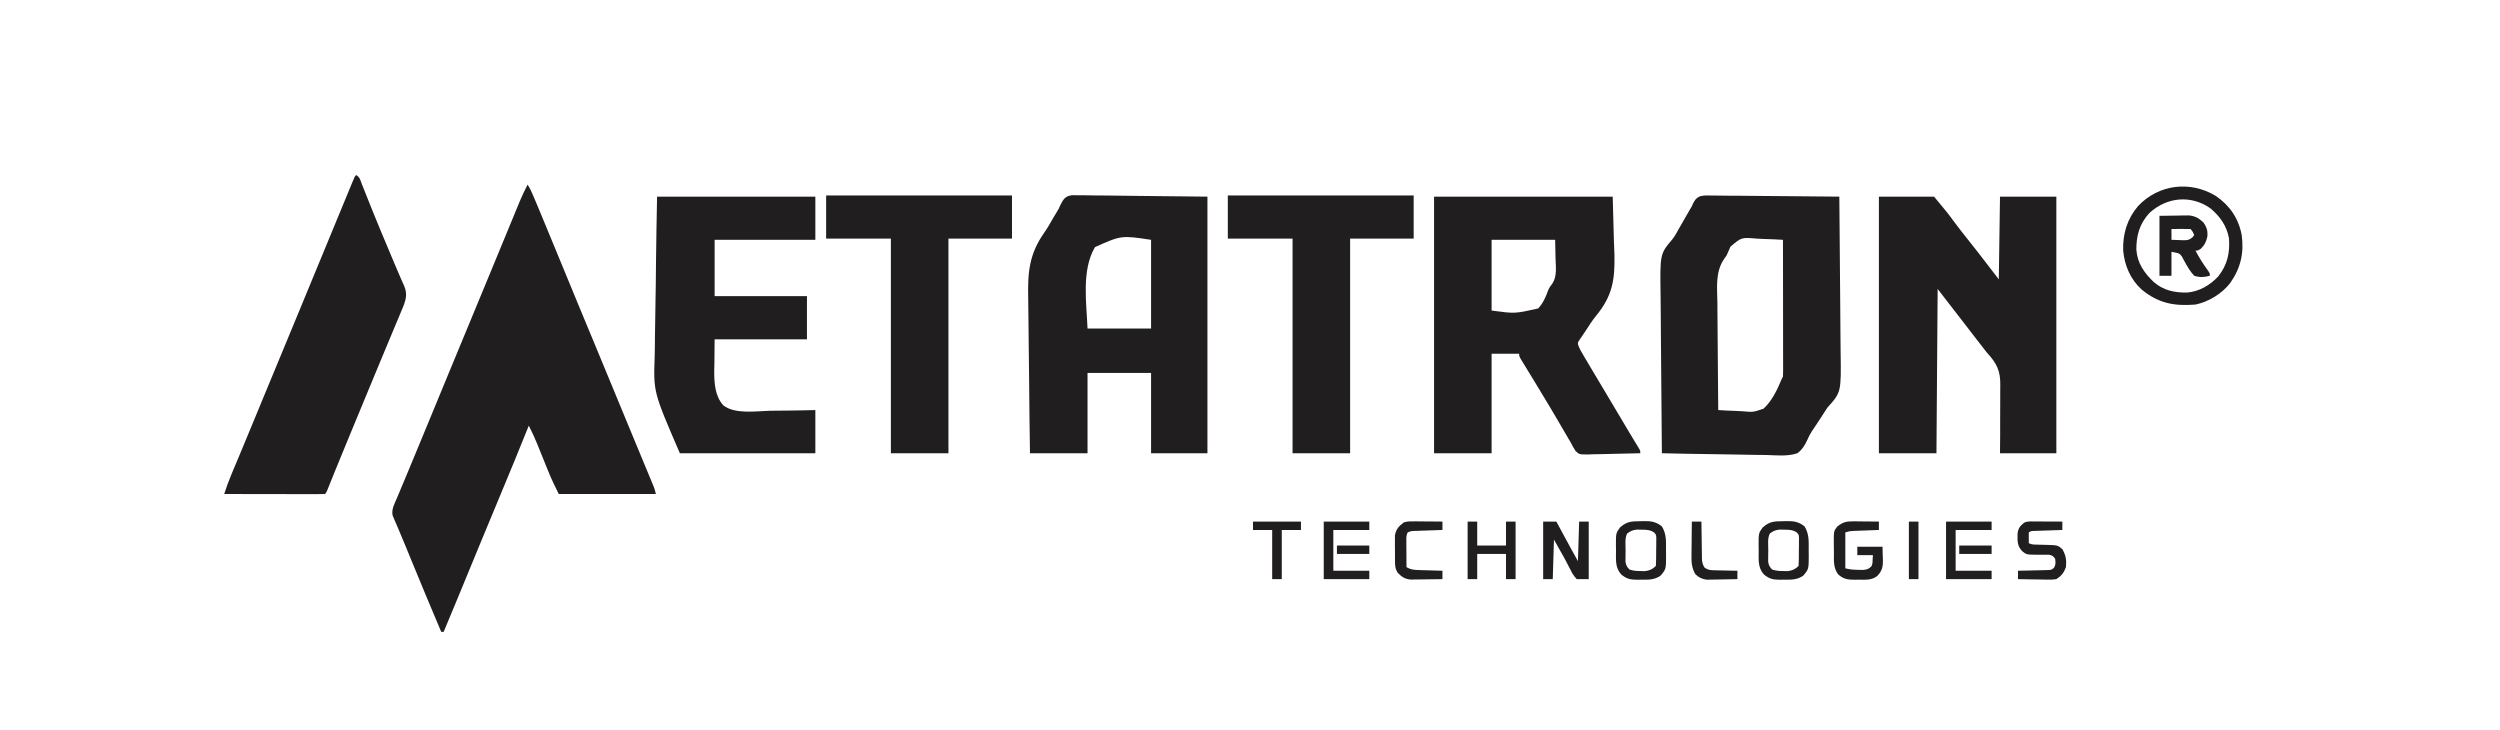 <?xml version="1.0" encoding="UTF-8"?>
<svg version="1.1" xmlns="http://www.w3.org/2000/svg" width="2085" height="609">
<path d="M0 0 C2.178 3.266 3.629 6.631 5.133 10.234 C5.441 10.967 5.75 11.699 6.068 12.454 C7.09 14.885 8.108 17.317 9.125 19.75 C9.846 21.468 10.566 23.185 11.287 24.903 C16.902 38.301 22.429 51.734 27.928 65.179 C32.733 76.924 37.573 88.655 42.438 100.375 C42.79 101.226 43.143 102.076 43.507 102.952 C45.293 107.257 47.08 111.561 48.868 115.865 C52.372 124.305 55.874 132.746 59.375 141.188 C59.723 142.027 60.071 142.866 60.429 143.73 C66.878 159.282 73.312 174.84 79.733 190.403 C83.493 199.513 87.256 208.622 91.033 217.725 C92.805 221.996 94.575 226.267 96.345 230.538 C97.193 232.583 98.042 234.627 98.892 236.671 C100.068 239.501 101.242 242.333 102.414 245.164 C102.939 246.423 102.939 246.423 103.475 247.708 C103.795 248.482 104.114 249.256 104.444 250.053 C104.722 250.723 105 251.392 105.286 252.082 C106 254 106 254 107 258 C80.27 258 53.54 258 26 258 C22.801 251.603 19.803 245.378 17.152 238.773 C16.814 237.941 16.475 237.108 16.126 236.251 C15.06 233.627 13.998 231.001 12.938 228.375 C11.873 225.742 10.808 223.109 9.738 220.478 C9.077 218.852 8.419 217.225 7.764 215.596 C5.734 210.599 3.466 205.798 1 201 C0.64 201.896 0.28 202.791 -0.091 203.714 C-7.579 222.322 -15.169 240.883 -22.938 259.375 C-28.704 273.102 -34.426 286.845 -40.062 300.625 C-45.736 314.494 -51.445 328.347 -57.188 342.188 C-57.546 343.052 -57.905 343.916 -58.274 344.806 C-62.175 354.207 -66.082 363.606 -70 373 C-70.66 373 -71.32 373 -72 373 C-80.932 351.902 -89.8 330.78 -98.451 309.565 C-99.1 307.973 -99.749 306.381 -100.398 304.789 C-100.865 303.645 -100.865 303.645 -101.34 302.478 C-103.205 297.915 -105.105 293.37 -107.039 288.836 C-107.474 287.807 -107.909 286.777 -108.358 285.717 C-109.129 283.898 -109.909 282.084 -110.703 280.275 C-111.029 279.501 -111.355 278.727 -111.691 277.93 C-111.972 277.282 -112.252 276.635 -112.541 275.968 C-113.742 270.814 -110.823 265.825 -108.852 261.16 C-108.528 260.383 -108.204 259.606 -107.87 258.806 C-107.165 257.115 -106.457 255.424 -105.747 253.735 C-104.603 251.01 -103.463 248.282 -102.326 245.553 C-101.121 242.664 -99.915 239.775 -98.708 236.886 C-94.713 227.325 -90.755 217.748 -86.804 208.169 C-85.214 204.317 -83.624 200.465 -82.033 196.614 C-80.022 191.743 -78.011 186.871 -76 182 C-72.792 174.229 -69.584 166.458 -66.375 158.688 C-65.98 157.731 -65.585 156.775 -65.178 155.789 C-59.284 141.517 -53.375 127.25 -47.457 112.987 C-42.194 100.302 -36.945 87.611 -31.704 74.916 C-30.509 72.022 -29.314 69.129 -28.119 66.236 C-27.727 65.287 -27.335 64.339 -26.932 63.362 C-26.142 61.45 -25.352 59.539 -24.563 57.628 C-22.159 51.809 -19.759 45.989 -17.36 40.169 C-15.801 36.386 -14.239 32.604 -12.676 28.823 C-11.943 27.047 -11.211 25.27 -10.479 23.493 C-9.47 21.038 -8.456 18.585 -7.441 16.133 C-7.151 15.423 -6.86 14.714 -6.56 13.983 C-4.578 9.207 -2.354 4.605 0 0 Z " fill="#201E1F" transform="translate(440,154)"/>
<path d="M0 0 C15.18 0 30.36 0 46 0 C57.317 13.581 57.317 13.581 61.875 19.812 C66.336 25.836 70.932 31.727 75.636 37.561 C80.526 43.632 85.264 49.807 90 56 C94.95 62.435 94.95 62.435 100 69 C100.33 46.23 100.66 23.46 101 0 C116.51 0 132.02 0 148 0 C148 70.62 148 141.24 148 214 C132.49 214 116.98 214 101 214 C101.044 209.026 101.088 204.051 101.133 198.926 C101.138 195.749 101.141 192.573 101.133 189.396 C101.12 184.369 101.118 179.343 101.182 174.315 C101.232 170.255 101.233 166.198 101.201 162.138 C101.197 160.6 101.211 159.061 101.242 157.523 C101.48 145.227 98.271 138.96 90 130 C88.79 128.476 87.592 126.942 86.418 125.391 C85.341 124.01 84.265 122.63 83.188 121.25 C78.595 115.356 74.033 109.44 69.5 103.5 C62.716 94.629 55.856 85.815 49 77 C48.67 122.21 48.34 167.42 48 214 C32.16 214 16.32 214 0 214 C0 143.38 0 72.76 0 0 Z " fill="#201E1F" transform="translate(1567,164)"/>
<path d="M0 0 C49.17 0 98.34 0 149 0 C149.33 12.189 149.66 24.379 150 36.938 C150.146 40.73 150.291 44.522 150.441 48.429 C150.908 69.532 148.727 82.971 134.955 99.593 C132.081 103.131 129.647 106.919 127.188 110.75 C126.433 111.871 125.677 112.991 124.918 114.109 C124.285 115.063 123.652 116.017 123 117 C122.398 117.871 121.796 118.743 121.176 119.641 C119.817 121.828 119.817 121.828 120.208 123.76 C121.288 126.814 122.85 129.418 124.5 132.207 C124.855 132.809 125.209 133.412 125.574 134.033 C126.712 135.962 127.856 137.887 129 139.812 C129.739 141.064 130.477 142.316 131.215 143.568 C135.303 150.496 139.433 157.399 143.577 164.293 C147.976 171.616 152.331 178.965 156.688 186.312 C157.917 188.386 159.147 190.46 160.377 192.533 C161.165 193.861 161.952 195.19 162.739 196.519 C165.452 201.097 168.212 205.644 171.015 210.169 C172 212 172 212 172 214 C164.705 214.228 157.411 214.386 150.113 214.494 C147.631 214.54 145.15 214.601 142.669 214.679 C139.099 214.788 135.532 214.839 131.961 214.879 C130.854 214.925 129.748 214.972 128.608 215.02 C121.08 215.025 121.08 215.025 118.056 212.156 C116.486 209.838 115.222 207.517 114 205 C113.349 203.931 112.699 202.862 112.028 201.76 C111.169 200.276 111.169 200.276 110.293 198.762 C109.632 197.626 108.972 196.489 108.291 195.319 C107.949 194.727 107.606 194.136 107.253 193.527 C100.953 182.654 94.538 171.856 88 161.125 C87.643 160.539 87.286 159.952 86.919 159.348 C84.079 154.683 81.236 150.02 78.386 145.361 C77.066 143.201 75.751 141.039 74.438 138.875 C73.756 137.759 73.074 136.642 72.371 135.492 C71 133 71 133 71 131 C63.41 131 55.82 131 48 131 C48 158.39 48 185.78 48 214 C32.16 214 16.32 214 0 214 C0 143.38 0 72.76 0 0 Z M48 36 C48 55.47 48 74.94 48 95 C67.397 97.63 67.397 97.63 86.802 93.264 C90.866 88.949 93.111 83.928 95.044 78.377 C96.006 75.985 97.147 74.416 98.734 72.406 C102.711 66.343 101.51 58.435 101.312 51.5 C101.158 43.828 101.158 43.828 101 36 C83.51 36 66.02 36 48 36 Z " fill="#201E1F" transform="translate(1196,164)"/>
<path d="M0 0 C2.104 -0.029 4.209 -0.003 6.312 0.067 C7.482 0.066 8.653 0.065 9.858 0.064 C13.64 0.071 17.417 0.147 21.197 0.226 C23.534 0.241 25.871 0.251 28.208 0.257 C36.864 0.309 45.519 0.448 54.174 0.578 C83.193 0.887 83.193 0.887 112.799 1.203 C112.799 71.823 112.799 142.443 112.799 215.203 C97.289 215.203 81.779 215.203 65.799 215.203 C65.799 193.093 65.799 170.983 65.799 148.203 C48.309 148.203 30.819 148.203 12.799 148.203 C12.799 170.313 12.799 192.423 12.799 215.203 C-3.041 215.203 -18.881 215.203 -35.201 215.203 C-35.519 194.512 -35.776 173.824 -35.927 153.131 C-35.998 143.521 -36.096 133.912 -36.257 124.302 C-36.398 115.914 -36.488 107.527 -36.519 99.138 C-36.537 94.706 -36.578 90.278 -36.681 85.848 C-37.169 64.102 -35.873 48.946 -22.937 30.7 C-20.272 26.866 -18.003 22.823 -15.701 18.765 C-14.603 16.898 -13.496 15.041 -12.355 13.2 C-11.128 11.155 -11.128 11.155 -10.071 8.682 C-7.58 3.581 -5.89 0.627 0 0 Z M19.046 43.253 C7.56 62.509 12.026 90.439 12.799 111.203 C30.289 111.203 47.779 111.203 65.799 111.203 C65.799 86.783 65.799 62.363 65.799 37.203 C40.995 33.475 40.995 33.475 19.046 43.253 Z " fill="#201E1F" transform="translate(894.201,162.797)"/>
<path d="M0 0 C1.085 0.029 2.171 0.058 3.289 0.087 C4.441 0.086 5.592 0.085 6.779 0.084 C10.584 0.089 14.386 0.151 18.19 0.214 C20.829 0.229 23.467 0.24 26.106 0.248 C32.339 0.273 38.572 0.339 44.805 0.419 C51.902 0.509 59 0.553 66.098 0.593 C80.696 0.676 95.293 0.817 109.889 0.995 C110.124 21.58 110.3 42.165 110.408 62.751 C110.459 72.311 110.529 81.87 110.644 91.429 C110.744 99.768 110.808 108.106 110.83 116.445 C110.843 120.855 110.873 125.263 110.947 129.672 C111.498 164.139 111.498 164.139 99.889 176.995 C98.554 178.996 97.246 181.015 95.983 183.062 C94.787 184.895 93.589 186.727 92.389 188.558 C91.803 189.457 91.216 190.356 90.612 191.282 C89.418 193.11 88.2 194.922 86.956 196.716 C85.423 199.148 84.328 201.205 83.224 203.805 C81.149 208.245 78.915 212.076 74.889 214.995 C66.766 217.745 57.631 216.736 49.194 216.46 C46.675 216.432 44.156 216.411 41.637 216.396 C35.703 216.345 29.773 216.227 23.841 216.076 C17.082 215.907 10.323 215.825 3.563 215.75 C-10.331 215.594 -24.22 215.33 -38.111 214.995 C-38.345 194.037 -38.521 173.078 -38.629 152.118 C-38.68 142.385 -38.75 132.652 -38.865 122.919 C-38.965 114.428 -39.029 105.938 -39.051 97.447 C-39.064 92.957 -39.094 88.469 -39.168 83.98 C-39.721 48.778 -39.721 48.778 -29.362 36.558 C-27.221 33.884 -25.681 30.924 -24.029 27.929 C-23.407 26.847 -22.785 25.765 -22.144 24.65 C-20.893 22.47 -19.643 20.291 -18.394 18.111 C-17.47 16.505 -17.47 16.505 -16.529 14.866 C-15.721 13.458 -15.721 13.458 -14.896 12.021 C-14.307 11.022 -13.718 10.024 -13.111 8.995 C-12.824 8.331 -12.538 7.666 -12.243 6.982 C-9.303 0.944 -6.55 0.072 0 0 Z M19.077 42.734 C17.986 45.142 16.923 47.562 15.889 49.995 C14.906 51.39 14.906 51.39 13.902 52.813 C6.277 63.766 8.015 76.868 8.206 89.64 C8.219 92.222 8.229 94.804 8.236 97.386 C8.26 103.457 8.315 109.526 8.385 115.596 C8.464 122.515 8.502 129.434 8.537 136.353 C8.61 150.568 8.733 164.782 8.889 178.995 C13.82 179.317 18.745 179.549 23.683 179.703 C25.357 179.767 27.031 179.854 28.702 179.967 C38.069 180.796 38.069 180.796 46.686 177.807 C53.915 171.214 58.152 161.855 61.889 152.995 C62.219 152.335 62.549 151.675 62.889 150.995 C62.982 149.475 63.011 147.95 63.01 146.427 C63.011 145.465 63.012 144.503 63.014 143.512 C63.01 142.453 63.007 141.394 63.003 140.303 C63.003 139.191 63.003 138.079 63.003 136.933 C63.003 133.243 62.995 129.553 62.987 125.863 C62.985 123.309 62.984 120.756 62.983 118.203 C62.979 112.161 62.972 106.12 62.961 100.078 C62.95 93.2 62.945 86.322 62.94 79.444 C62.929 65.295 62.912 51.145 62.889 36.995 C57.482 36.672 52.081 36.437 46.666 36.281 C44.828 36.216 42.991 36.128 41.156 36.015 C28.259 34.883 28.259 34.883 19.077 42.734 Z " fill="#201E1F" transform="translate(1424.111,163.005)"/>
<path d="M0 0 C43.56 0 87.12 0 132 0 C132 11.88 132 23.76 132 36 C104.28 36 76.56 36 48 36 C48 51.51 48 67.02 48 83 C73.41 83 98.82 83 125 83 C125 94.88 125 106.76 125 119 C99.59 119 74.18 119 48 119 C47.938 125.6 47.876 132.2 47.812 139 C47.741 142.071 47.741 142.071 47.667 145.203 C47.604 155.183 48.22 166.411 55.294 174.109 C64.996 181.642 82.557 178.891 94.132 178.562 C99.155 178.44 104.179 178.438 109.203 178.416 C116.807 178.368 124.393 178.17 132 178 C132 189.88 132 201.76 132 214 C94.71 214 57.42 214 19 214 C-3.034 162.974 -3.034 162.974 -2.009 133.865 C-1.837 128.333 -1.801 122.804 -1.774 117.27 C-1.716 108.55 -1.562 99.834 -1.368 91.116 C-1.112 79.279 -1.013 67.441 -0.903 55.601 C-0.727 37.064 -0.347 18.537 0 0 Z " fill="#201E1F" transform="translate(548,164)"/>
<path d="M0 0 C3.105 1.553 3.638 4.59 4.844 7.68 C5.125 8.383 5.406 9.086 5.696 9.811 C6.311 11.35 6.924 12.891 7.533 14.432 C9.195 18.63 10.879 22.819 12.562 27.008 C12.918 27.893 13.273 28.778 13.639 29.69 C17.822 40.087 22.157 50.419 26.5 60.75 C26.874 61.64 27.248 62.531 27.634 63.448 C28.368 65.194 29.102 66.94 29.836 68.686 C30.542 70.367 31.246 72.05 31.948 73.733 C33.633 77.772 35.344 81.795 37.121 85.795 C37.62 86.942 37.62 86.942 38.129 88.112 C38.75 89.538 39.383 90.958 40.032 92.372 C42.74 98.67 41.775 103.185 39.412 109.367 C38.731 111.016 38.041 112.662 37.344 114.305 C36.97 115.204 36.596 116.103 36.211 117.029 C34.981 119.981 33.741 122.928 32.5 125.875 C31.633 127.952 30.766 130.03 29.9 132.107 C28.128 136.359 26.351 140.61 24.57 144.858 C21.2 152.906 17.861 160.966 14.524 169.027 C13.146 172.354 11.767 175.68 10.387 179.006 C5.29 191.292 0.205 203.582 -4.875 215.875 C-5.277 216.848 -5.68 217.822 -6.094 218.824 C-9.954 228.164 -13.81 237.506 -17.609 246.871 C-18.008 247.853 -18.008 247.853 -18.414 248.854 C-19.603 251.786 -20.788 254.719 -21.968 257.654 C-22.363 258.63 -22.757 259.607 -23.164 260.613 C-23.499 261.446 -23.833 262.28 -24.178 263.138 C-25 265 -25 265 -26 266 C-28.617 266.095 -31.207 266.126 -33.824 266.114 C-34.644 266.114 -35.463 266.114 -36.308 266.114 C-39.029 266.113 -41.751 266.105 -44.473 266.098 C-46.355 266.096 -48.236 266.094 -50.118 266.093 C-55.081 266.09 -60.045 266.08 -65.008 266.069 C-70.068 266.058 -75.129 266.054 -80.189 266.049 C-90.126 266.038 -100.063 266.021 -110 266 C-108.234 260.523 -106.328 255.171 -104.094 249.863 C-103.817 249.203 -103.54 248.543 -103.255 247.862 C-102.655 246.431 -102.054 245 -101.451 243.569 C-99.77 239.581 -98.101 235.587 -96.43 231.594 C-96.073 230.743 -95.717 229.892 -95.349 229.015 C-91.071 218.796 -86.849 208.554 -82.625 198.312 C-81.003 194.381 -79.38 190.45 -77.758 186.52 C-77.358 185.551 -76.958 184.581 -76.546 183.583 C-72.541 173.884 -68.522 164.192 -64.5 154.5 C-58.529 140.109 -52.572 125.713 -46.625 111.312 C-46.23 110.357 -45.835 109.401 -45.429 108.416 C-42.619 101.611 -39.809 94.805 -37 88 C-31.844 75.509 -26.687 63.019 -21.525 50.531 C-19.112 44.692 -16.701 38.852 -14.292 33.011 C-12.701 29.154 -11.107 25.299 -9.513 21.443 C-8.759 19.617 -8.005 17.79 -7.253 15.963 C-6.22 13.458 -5.185 10.953 -4.148 8.449 C-3.842 7.704 -3.536 6.958 -3.22 6.19 C-1.114 1.114 -1.114 1.114 0 0 Z " fill="#201E1F" transform="translate(297,146)"/>
<path d="M0 0 C51.15 0 102.3 0 155 0 C155 11.88 155 23.76 155 36 C137.51 36 120.02 36 102 36 C102 95.07 102 154.14 102 215 C86.16 215 70.32 215 54 215 C54 155.93 54 96.86 54 36 C36.18 36 18.36 36 0 36 C0 24.12 0 12.24 0 0 Z " fill="#201E1F" transform="translate(1024,163)"/>
<path d="M0 0 C51.15 0 102.3 0 155 0 C155 11.88 155 23.76 155 36 C137.51 36 120.02 36 102 36 C102 95.07 102 154.14 102 215 C86.16 215 70.32 215 54 215 C54 155.93 54 96.86 54 36 C36.18 36 18.36 36 0 36 C0 24.12 0 12.24 0 0 Z " fill="#201E1F" transform="translate(689,163)"/>
<path d="M0 0 C11.704 7.937 19.039 18.601 21.746 32.57 C23.863 47.517 20.884 60.369 12.188 72.688 C5.417 81.524 -5.806 88.45 -16.812 90.688 C-34.679 92.131 -47.719 89.627 -61.742 78.102 C-71.109 69.568 -76.018 57.922 -77.09 45.465 C-77.504 31.559 -73.641 19.034 -64.562 8.438 C-47.412 -9.649 -21.223 -12.751 0 0 Z M-55.188 14.312 C-63.424 23.22 -66.2 33.229 -66.09 45.012 C-65.24 56.28 -59.495 64.341 -51.562 71.938 C-43.309 78.939 -34.508 80.795 -23.812 80.688 C-13.555 79.782 -4.845 74.678 2.141 67.297 C9.883 57.427 11.951 47.933 11.188 35.688 C9.447 25.274 3.716 17.198 -4.262 10.48 C-20.501 -0.934 -40.599 0.949 -55.188 14.312 Z " fill="#201E1F" transform="translate(1847.812,163.312)"/>
<path d="M0 0 C4.496 -0.062 8.992 -0.124 13.625 -0.188 C15.032 -0.215 16.439 -0.242 17.889 -0.27 C19.011 -0.278 20.133 -0.285 21.289 -0.293 C23.002 -0.317 23.002 -0.317 24.749 -0.341 C29.916 0.201 33.096 2.136 36.812 5.688 C39.4 9.605 40.297 12.336 40 17 C39.076 21.46 37.714 24.303 34.438 27.5 C32 29 32 29 30 29 C33.136 34.983 36.647 40.487 40.645 45.934 C42 48 42 48 42 50 C37.283 51.233 33.674 51.515 29 50 C25.745 46.641 23.468 42.657 21.224 38.579 C20.771 37.771 20.318 36.964 19.852 36.133 C19.468 35.389 19.085 34.646 18.69 33.879 C16.594 31.213 16.594 31.213 10 30 C10 36.6 10 43.2 10 50 C6.7 50 3.4 50 0 50 C0 33.5 0 17 0 0 Z M10 11 C10 13.97 10 16.94 10 20 C12.418 20.108 14.831 20.187 17.25 20.25 C17.932 20.284 18.614 20.317 19.316 20.352 C22.922 20.422 24.641 20.292 27.484 17.984 C27.985 17.33 28.485 16.675 29 16 C27.78 13.309 27.78 13.309 26 11 C23.303 10.927 20.633 10.908 17.938 10.938 C16.8 10.944 16.8 10.944 15.639 10.951 C13.759 10.963 11.88 10.981 10 11 Z " fill="#201E1F" transform="translate(1801,180)"/>
<path d="M0 0 C3.63 0 7.26 0 11 0 C11.368 0.68 11.735 1.36 12.114 2.06 C13.805 5.186 15.496 8.312 17.188 11.438 C17.766 12.507 18.344 13.576 18.939 14.678 C19.51 15.732 20.08 16.785 20.668 17.871 C21.446 19.309 21.446 19.309 22.239 20.775 C24.471 24.862 26.739 28.929 29 33 C29.33 22.11 29.66 11.22 30 0 C32.64 0 35.28 0 38 0 C38 15.84 38 31.68 38 48 C34.7 48 31.4 48 28 48 C25.602 45.342 24.431 43.622 22.938 40.5 C22.536 39.743 22.135 38.986 21.721 38.205 C20.882 36.62 20.057 35.027 19.247 33.426 C17.651 30.321 15.934 27.293 14.201 24.263 C12.447 21.187 10.727 18.092 9 15 C8.67 25.89 8.34 36.78 8 48 C5.36 48 2.72 48 0 48 C0 32.16 0 16.32 0 0 Z " fill="#201E1F" transform="translate(1287,435)"/>
<path d="M0 0 C0.934 -0.029 1.868 -0.058 2.83 -0.088 C9.042 -0.145 12.861 0.44 17.812 4.312 C21.749 10.814 21.292 16.855 21.25 24.25 C21.28 26.125 21.28 26.125 21.311 28.037 C21.304 39.939 21.304 39.939 16.812 45.312 C11.727 49.057 6.384 48.797 0.312 48.75 C-0.612 48.77 -1.536 48.79 -2.488 48.811 C-8.385 48.806 -11.674 48.173 -16.188 44.312 C-21.337 38.453 -20.405 31.898 -20.438 24.5 C-20.458 23.324 -20.479 22.147 -20.5 20.936 C-20.549 10.056 -20.549 10.056 -17.188 5.312 C-11.39 0.081 -7.533 0.076 0 0 Z M-11.188 10.312 C-13.236 14.41 -12.417 19.684 -12.438 24.188 C-12.458 25.29 -12.479 26.392 -12.5 27.527 C-12.505 28.588 -12.51 29.649 -12.516 30.742 C-12.525 31.714 -12.534 32.686 -12.544 33.687 C-12.126 36.765 -11.339 38.1 -9.188 40.312 C-5.884 41.414 -3.289 41.515 0.188 41.562 C1.309 41.588 2.43 41.614 3.586 41.641 C7.417 41.251 10.071 40.054 12.812 37.312 C13.094 33.028 13.044 28.731 13.062 24.438 C13.083 23.227 13.104 22.017 13.125 20.77 C13.13 19.611 13.135 18.452 13.141 17.258 C13.15 16.191 13.159 15.123 13.169 14.024 C13.034 11.308 13.034 11.308 11.479 9.503 C7.996 7.015 4.578 7.119 0.438 7.062 C-0.684 7.037 -1.805 7.011 -2.961 6.984 C-6.514 7.346 -8.35 8.187 -11.188 10.312 Z " fill="#201E1F" transform="translate(1487.188,434.688)"/>
<path d="M0 0 C0.934 -0.029 1.868 -0.058 2.83 -0.088 C9.042 -0.145 12.861 0.44 17.812 4.312 C21.749 10.814 21.292 16.855 21.25 24.25 C21.28 26.125 21.28 26.125 21.311 28.037 C21.304 39.939 21.304 39.939 16.812 45.312 C11.727 49.057 6.384 48.797 0.312 48.75 C-0.612 48.77 -1.536 48.79 -2.488 48.811 C-8.385 48.806 -11.674 48.173 -16.188 44.312 C-21.337 38.453 -20.405 31.898 -20.438 24.5 C-20.458 23.324 -20.479 22.147 -20.5 20.936 C-20.549 10.056 -20.549 10.056 -17.188 5.312 C-11.39 0.081 -7.533 0.076 0 0 Z M-11.188 10.312 C-13.236 14.41 -12.417 19.684 -12.438 24.188 C-12.458 25.29 -12.479 26.392 -12.5 27.527 C-12.505 28.588 -12.51 29.649 -12.516 30.742 C-12.525 31.714 -12.534 32.686 -12.544 33.687 C-12.126 36.765 -11.339 38.1 -9.188 40.312 C-5.884 41.414 -3.289 41.515 0.188 41.562 C1.309 41.588 2.43 41.614 3.586 41.641 C7.417 41.251 10.071 40.054 12.812 37.312 C13.094 33.028 13.044 28.731 13.062 24.438 C13.083 23.227 13.104 22.017 13.125 20.77 C13.13 19.611 13.135 18.452 13.141 17.258 C13.15 16.191 13.159 15.123 13.169 14.024 C13.034 11.308 13.034 11.308 11.479 9.503 C7.996 7.015 4.578 7.119 0.438 7.062 C-0.684 7.037 -1.805 7.011 -2.961 6.984 C-6.514 7.346 -8.35 8.187 -11.188 10.312 Z " fill="#201E1F" transform="translate(1368.188,434.688)"/>
<path d="M0 0 C1.876 0.01 1.876 0.01 3.789 0.02 C5.091 0.036 6.393 0.053 7.734 0.07 C9.052 0.079 10.369 0.088 11.727 0.098 C14.979 0.121 18.232 0.154 21.484 0.195 C21.484 2.505 21.484 4.815 21.484 7.195 C20.778 7.22 20.072 7.245 19.345 7.271 C16.141 7.387 12.938 7.51 9.734 7.633 C8.623 7.672 7.512 7.711 6.367 7.752 C5.297 7.794 4.227 7.836 3.125 7.879 C2.14 7.916 1.156 7.952 0.142 7.99 C-2.77 8.141 -2.77 8.141 -6.516 9.195 C-6.516 19.095 -6.516 28.995 -6.516 39.195 C-2.655 40.16 0.522 40.395 4.484 40.445 C6.31 40.484 6.31 40.484 8.172 40.523 C11.715 40.172 13.11 39.818 15.484 37.195 C16.177 34.932 16.177 34.932 16.234 32.508 C16.317 31.085 16.399 29.662 16.484 28.195 C12.194 28.195 7.904 28.195 3.484 28.195 C3.484 25.885 3.484 23.575 3.484 21.195 C10.414 21.195 17.344 21.195 24.484 21.195 C24.567 24.042 24.649 26.888 24.734 29.82 C24.771 30.705 24.807 31.591 24.845 32.502 C24.92 37.882 24.178 41.012 20.484 45.195 C15.899 49.295 10.371 48.675 4.547 48.633 C3.57 48.653 2.594 48.673 1.588 48.693 C-4.255 48.689 -8.021 48.311 -12.516 44.195 C-16.663 38.582 -16.038 32.572 -16.017 25.903 C-16.016 23.767 -16.057 21.634 -16.102 19.498 C-16.203 8.099 -16.203 8.099 -13.234 4.348 C-8.652 0.72 -5.891 -0.054 0 0 Z " fill="#201E1F" transform="translate(1545.516,434.805)"/>
<path d="M0 0 C0.995 0.002 0.995 0.002 2.009 0.004 C4.129 0.01 6.248 0.022 8.367 0.035 C9.803 0.04 11.24 0.045 12.676 0.049 C16.198 0.06 19.72 0.077 23.242 0.098 C23.242 2.408 23.242 4.718 23.242 7.098 C22.076 7.135 22.076 7.135 20.887 7.174 C17.38 7.289 13.874 7.412 10.367 7.535 C9.144 7.574 7.921 7.614 6.66 7.654 C5.494 7.696 4.327 7.738 3.125 7.781 C2.046 7.818 0.967 7.855 -0.144 7.892 C-2.739 7.931 -2.739 7.931 -4.758 9.098 C-4.758 12.068 -4.758 15.038 -4.758 18.098 C-2.373 19.29 -0.806 19.253 1.855 19.309 C3.233 19.351 3.233 19.351 4.639 19.395 C6.571 19.446 8.503 19.491 10.436 19.527 C19.411 19.828 19.411 19.828 23.242 23.098 C26.212 28.32 26.799 32.253 26.242 38.098 C24.516 42.823 22.448 45.368 18.242 48.098 C14.737 48.552 14.737 48.552 10.754 48.488 C10.051 48.483 9.348 48.477 8.623 48.471 C6.391 48.449 4.161 48.399 1.93 48.348 C0.411 48.328 -1.108 48.309 -2.627 48.293 C-6.338 48.249 -10.048 48.18 -13.758 48.098 C-13.758 45.788 -13.758 43.478 -13.758 41.098 C-12.925 41.083 -12.093 41.068 -11.235 41.053 C-8.143 40.992 -5.051 40.918 -1.96 40.835 C0.035 40.786 2.03 40.751 4.025 40.717 C5.279 40.681 6.533 40.646 7.824 40.609 C8.982 40.583 10.139 40.557 11.331 40.53 C14.224 40.327 14.224 40.327 16.12 38.753 C17.88 36.156 17.623 34.143 17.242 31.098 C15.634 28.921 14.765 28.183 12.069 27.745 C10.83 27.753 10.83 27.753 9.566 27.762 C8.2 27.742 8.2 27.742 6.807 27.723 C4.9 27.723 2.994 27.73 1.088 27.746 C-6.764 27.613 -6.764 27.613 -10.363 24.684 C-14.561 20.151 -14.144 16.331 -14.117 10.316 C-13.599 5.672 -12.253 4.093 -8.758 1.098 C-5.836 -0.363 -3.259 -0.014 0 0 Z " fill="#201E1F" transform="translate(1696.758,434.902)"/>
<path d="M0 0 C2.64 0 5.28 0 8 0 C8 6.6 8 13.2 8 20 C15.92 20 23.84 20 32 20 C32 13.4 32 6.8 32 0 C34.64 0 37.28 0 40 0 C40 15.84 40 31.68 40 48 C37.36 48 34.72 48 32 48 C32 41.07 32 34.14 32 27 C24.08 27 16.16 27 8 27 C8 33.93 8 40.86 8 48 C5.36 48 2.72 48 0 48 C0 32.16 0 16.32 0 0 Z " fill="#201E1F" transform="translate(1224,435)"/>
<path d="M0 0 C12.54 0 25.08 0 38 0 C38 2.31 38 4.62 38 7 C28.1 7 18.2 7 8 7 C8 18.22 8 29.44 8 41 C17.9 41 27.8 41 38 41 C38 43.31 38 45.62 38 48 C25.46 48 12.92 48 0 48 C0 32.16 0 16.32 0 0 Z " fill="#201E1F" transform="translate(1623,435)"/>
<path d="M0 0 C12.54 0 25.08 0 38 0 C38 2.31 38 4.62 38 7 C28.1 7 18.2 7 8 7 C8 18.22 8 29.44 8 41 C17.9 41 27.8 41 38 41 C38 43.31 38 45.62 38 48 C25.46 48 12.92 48 0 48 C0 32.16 0 16.32 0 0 Z " fill="#201E1F" transform="translate(1104,435)"/>
<path d="M0 0 C0.66 0.003 1.32 0.006 2.001 0.009 C4.1 0.02 6.198 0.045 8.297 0.07 C9.724 0.08 11.151 0.089 12.578 0.098 C16.068 0.12 19.557 0.154 23.047 0.195 C23.047 2.505 23.047 4.815 23.047 7.195 C22.275 7.22 21.503 7.245 20.708 7.271 C17.216 7.387 13.725 7.51 10.234 7.633 C8.412 7.692 8.412 7.692 6.553 7.752 C4.808 7.815 4.808 7.815 3.027 7.879 C1.954 7.916 0.88 7.952 -0.226 7.99 C-3.046 8.091 -3.046 8.091 -5.953 9.195 C-7.336 11.961 -7.065 14.205 -7.051 17.297 C-7.048 18.509 -7.044 19.72 -7.041 20.969 C-7.033 22.24 -7.024 23.511 -7.016 24.82 C-7.011 26.099 -7.007 27.378 -7.002 28.695 C-6.99 31.862 -6.974 35.029 -6.953 38.195 C-3.554 40.239 -0.809 40.494 3.125 40.609 C4.285 40.648 5.445 40.687 6.641 40.727 C7.847 40.758 9.054 40.788 10.297 40.82 C11.519 40.859 12.741 40.898 14 40.938 C17.015 41.032 20.031 41.117 23.047 41.195 C23.047 43.505 23.047 45.815 23.047 48.195 C18.866 48.27 14.685 48.324 10.504 48.36 C9.083 48.375 7.662 48.396 6.241 48.422 C4.193 48.458 2.146 48.475 0.098 48.488 C-1.748 48.512 -1.748 48.512 -3.632 48.536 C-8.477 48.039 -10.807 46.319 -14.23 42.963 C-16.433 39.425 -16.484 37.069 -16.52 32.918 C-16.526 32.229 -16.532 31.54 -16.538 30.83 C-16.545 29.379 -16.542 27.927 -16.53 26.476 C-16.516 24.267 -16.55 22.062 -16.588 19.854 C-16.589 18.437 -16.587 17.021 -16.582 15.605 C-16.583 14.328 -16.583 13.051 -16.584 11.735 C-15.667 6.59 -13.346 3.931 -9.075 0.833 C-6.008 -0.088 -3.198 -0.027 0 0 Z " fill="#201E1F" transform="translate(1179.953,434.805)"/>
<path d="M0 0 C13.2 0 26.4 0 40 0 C40 2.31 40 4.62 40 7 C34.72 7 29.44 7 24 7 C24 20.53 24 34.06 24 48 C21.36 48 18.72 48 16 48 C16 34.47 16 20.94 16 7 C10.72 7 5.44 7 0 7 C0 4.69 0 2.38 0 0 Z " fill="#201E1F" transform="translate(1045,435)"/>
<path d="M0 0 C2.64 0 5.28 0 8 0 C8.014 1.604 8.014 1.604 8.028 3.241 C8.068 7.215 8.134 11.188 8.208 15.161 C8.236 16.88 8.257 18.599 8.271 20.317 C8.292 22.79 8.339 25.262 8.391 27.734 C8.392 28.501 8.393 29.268 8.394 30.058 C8.487 33.455 8.753 35.634 10.672 38.479 C13.575 40.376 15.404 40.539 18.859 40.609 C19.974 40.642 21.089 40.674 22.238 40.707 C23.977 40.728 23.977 40.728 25.75 40.75 C26.924 40.78 28.099 40.809 29.309 40.84 C32.206 40.911 35.102 40.963 38 41 C38 43.31 38 45.62 38 48 C33.98 48.099 29.96 48.172 25.939 48.22 C24.574 48.24 23.208 48.267 21.843 48.302 C19.872 48.351 17.901 48.371 15.93 48.391 C14.746 48.412 13.563 48.433 12.343 48.454 C8.166 47.887 6.167 46.775 3 44 C-0.079 38.691 -0.412 34.173 -0.293 28.223 C-0.289 27.411 -0.284 26.6 -0.28 25.764 C-0.263 23.196 -0.226 20.63 -0.188 18.062 C-0.172 16.312 -0.159 14.561 -0.146 12.811 C-0.114 8.54 -0.062 4.27 0 0 Z " fill="#201E1F" transform="translate(1411,435)"/>
<path d="M0 0 C2.64 0 5.28 0 8 0 C8 15.84 8 31.68 8 48 C5.36 48 2.72 48 0 48 C0 32.16 0 16.32 0 0 Z " fill="#201E1F" transform="translate(1592,435)"/>
<path d="M0 0 C8.91 0 17.82 0 27 0 C27 2.31 27 4.62 27 7 C18.09 7 9.18 7 0 7 C0 4.69 0 2.38 0 0 Z " fill="#201E1F" transform="translate(1634,455)"/>
<path d="M0 0 C8.91 0 17.82 0 27 0 C27 2.31 27 4.62 27 7 C18.09 7 9.18 7 0 7 C0 4.69 0 2.38 0 0 Z " fill="#201E1F" transform="translate(1115,455)"/>
</svg>
